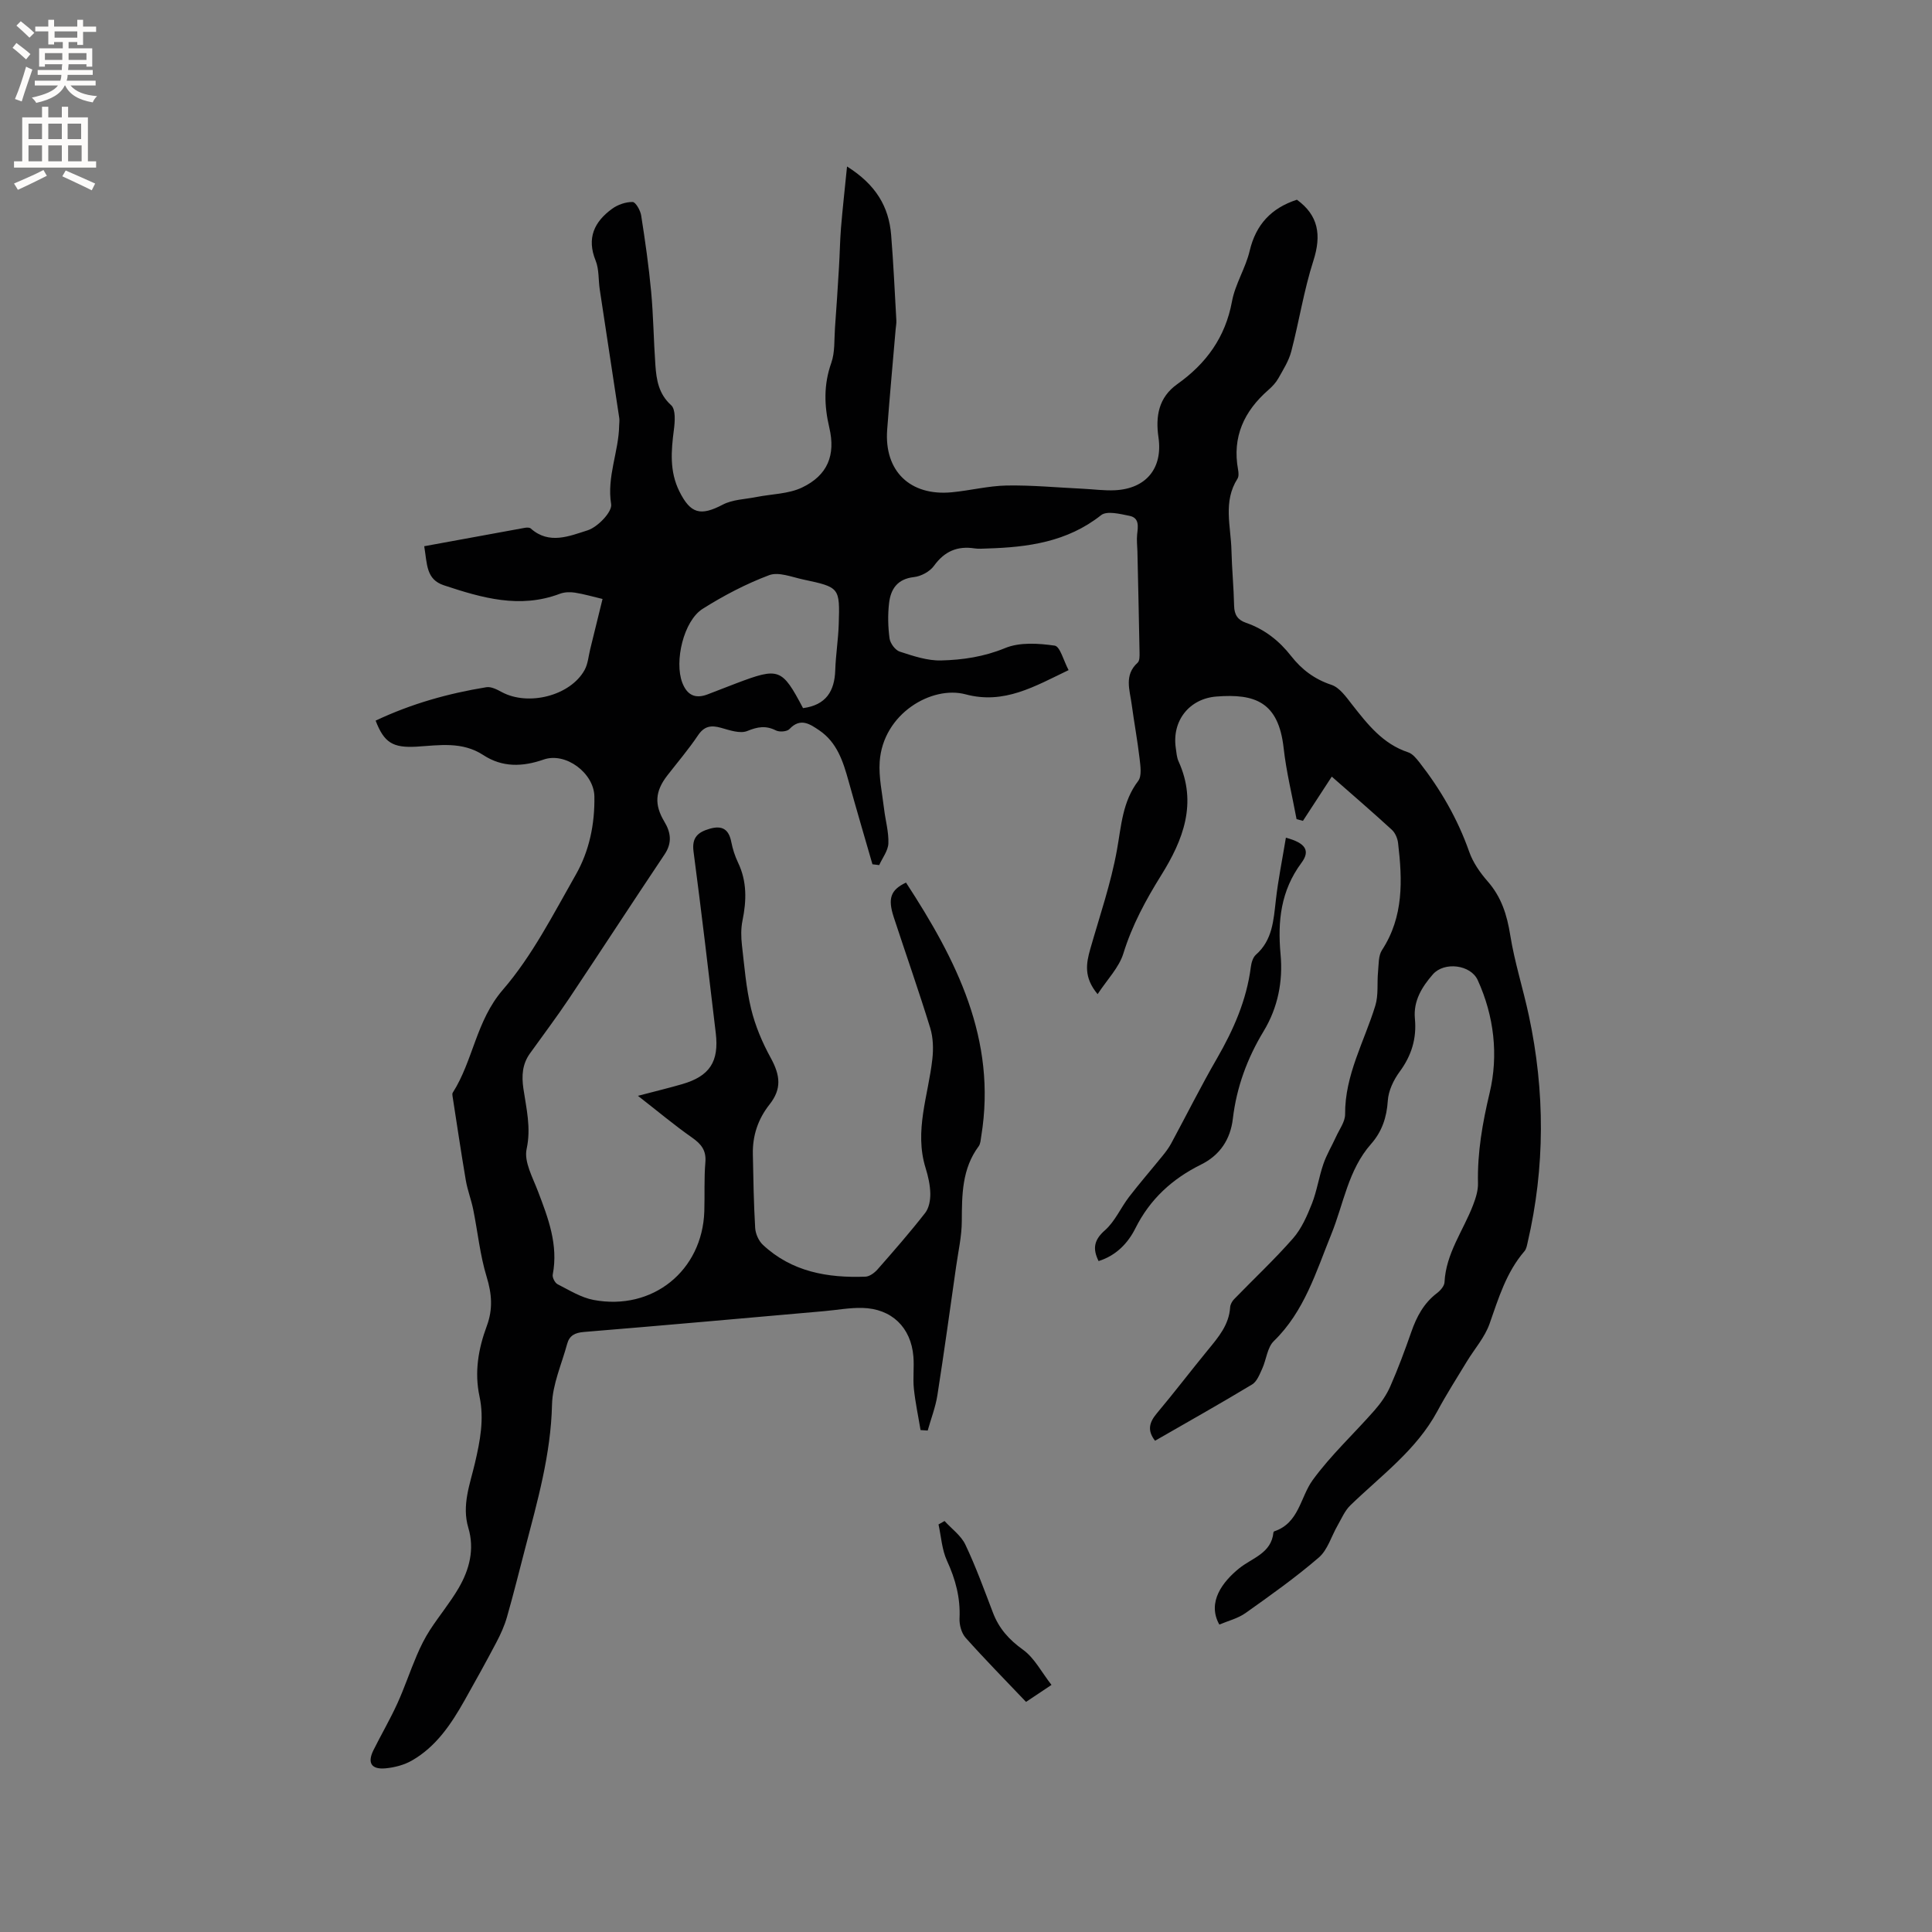 <svg enable-background="new 0 0 400 400" viewBox="0 0 400 400" xmlns="http://www.w3.org/2000/svg"><rect x="0" y="0" width="400" height="400" fill="#808080" stroke="none"/><g fill="#010102"><path d="m77.77 149.2c7.46-3.53 15.08-5.64 22.93-6.92.99-.16 2.21.48 3.19 1.01 5.52 2.97 14.23.74 17.15-4.59.69-1.26.8-2.84 1.15-4.27.81-3.28 1.62-6.57 2.56-10.42-1.95-.46-3.81-1.01-5.71-1.31-1.02-.16-2.19-.12-3.14.24-8.28 3.13-16.11.85-23.97-1.75-3.73-1.23-3.47-4.32-4.1-8.1 7.01-1.29 13.92-2.56 20.83-3.81.4-.07.98-.09 1.23.14 3.8 3.4 8.04 1.55 11.76.38 2.09-.66 5.14-3.83 4.88-5.41-.92-5.72 1.57-10.85 1.66-16.29.01-.52.1-1.05.02-1.56-1.34-8.87-2.7-17.74-4.04-26.62-.3-1.99-.12-4.15-.85-5.96-1.9-4.68-.27-8.06 3.42-10.74 1.17-.85 2.82-1.42 4.24-1.4.62.01 1.61 1.74 1.77 2.8.82 5.22 1.57 10.47 2.06 15.73.47 5.06.52 10.16.88 15.24.22 3.06.66 5.95 3.27 8.31.96.87.78 3.39.56 5.08-.57 4.36-.92 8.61 1.13 12.74 2.33 4.68 4.4 5.16 8.99 2.76 2.04-1.07 4.63-1.11 6.98-1.58 3.16-.63 6.62-.62 9.43-1.96 5.3-2.53 6.99-6.7 5.65-12.4-1.07-4.55-1.19-8.9.41-13.41.78-2.21.59-4.79.76-7.2.31-4.19.58-8.38.83-12.58.17-2.73.2-5.47.42-8.19.33-4 .78-7.99 1.25-12.69 6.01 3.78 8.65 8.35 9.13 14.15.48 5.89.74 11.8 1.08 17.7.04.63-.1 1.27-.15 1.9-.59 6.91-1.23 13.83-1.75 20.75-.64 8.56 4.75 13.78 13.39 12.95 3.79-.36 7.56-1.33 11.35-1.4 5.26-.09 10.52.42 15.79.67 2.22.11 4.45.42 6.65.31 6.46-.33 9.91-4.58 8.99-10.94-.64-4.38.03-8.28 3.88-11.02 6-4.26 9.97-9.7 11.34-17.14.66-3.59 2.82-6.89 3.66-10.46 1.29-5.47 4.49-8.87 9.78-10.59 4.44 3.22 5.13 7.28 3.41 12.64-1.97 6.12-2.95 12.55-4.58 18.78-.51 1.95-1.66 3.75-2.66 5.54-.51.91-1.27 1.72-2.06 2.41-5.04 4.4-7.54 9.73-6.29 16.52.11.61.17 1.41-.12 1.87-3.04 4.75-1.36 9.88-1.25 14.87.09 3.81.47 7.62.55 11.44.04 1.85.73 2.93 2.48 3.53 3.81 1.32 6.85 3.71 9.32 6.87 2.2 2.81 4.84 4.8 8.35 5.97 1.69.56 3.04 2.5 4.25 4.05 3.22 4.1 6.37 8.18 11.64 9.92.91.3 1.68 1.26 2.32 2.07 4.4 5.63 7.92 11.72 10.31 18.51.78 2.23 2.25 4.34 3.82 6.13 2.85 3.25 4.01 6.94 4.68 11.15.9 5.62 2.67 11.1 3.86 16.68 3.35 15.67 3.37 31.34-.27 46.98-.14.61-.26 1.32-.64 1.76-3.78 4.38-5.37 9.74-7.24 15.05-.99 2.81-3.13 5.21-4.71 7.82-2.06 3.4-4.21 6.76-6.09 10.26-4.35 8.07-11.66 13.33-18.03 19.51-1.14 1.11-1.81 2.73-2.63 4.16-1.29 2.23-2.05 5.05-3.89 6.63-4.79 4.13-9.99 7.82-15.16 11.49-1.59 1.13-3.63 1.62-5.43 2.39-2.62-4.67.76-8.93 4.08-11.62 2.69-2.19 6.69-3.1 7.12-7.45.01-.09.11-.22.19-.24 5.13-1.73 5.35-7.04 7.94-10.61 3.77-5.18 8.57-9.61 12.82-14.46 1.29-1.47 2.46-3.15 3.24-4.93 1.62-3.68 3.02-7.46 4.35-11.26 1.1-3.17 2.59-5.98 5.33-8.06.7-.53 1.51-1.46 1.55-2.24.29-5.97 3.88-10.68 5.91-15.97.55-1.44 1.06-3.02 1.02-4.53-.14-6.39.93-12.48 2.42-18.74 1.84-7.75.93-15.85-2.47-23.31-1.46-3.22-6.95-3.88-9.29-1.2-2.25 2.58-4.07 5.49-3.72 9.17.39 4.09-.69 7.64-3.16 10.99-1.26 1.71-2.32 3.94-2.45 6-.22 3.46-1.22 6.41-3.46 8.95-4.75 5.38-5.67 12.37-8.24 18.7-3.14 7.74-5.56 15.96-11.9 22.12-1.36 1.32-1.54 3.82-2.4 5.71-.54 1.18-1.1 2.67-2.1 3.27-6.61 3.99-13.35 7.77-20.09 11.65-1.68-2.15-1.18-3.83.38-5.69 3.61-4.3 7.02-8.78 10.58-13.12 2.16-2.63 4.36-5.19 4.59-8.83.04-.58.4-1.24.82-1.67 4.07-4.2 8.35-8.2 12.2-12.59 1.75-2 2.9-4.64 3.9-7.16 1.04-2.64 1.45-5.53 2.38-8.23.67-1.96 1.77-3.77 2.63-5.66.69-1.53 1.88-3.1 1.87-4.64-.06-8.15 3.98-15.06 6.26-22.51.67-2.19.33-4.67.56-7.01.15-1.52.05-3.31.82-4.48 4.51-6.92 4.23-14.48 3.33-22.14-.11-.97-.59-2.12-1.29-2.76-4.04-3.71-8.21-7.29-12.44-11.01-2.08 3.18-4.02 6.17-5.97 9.16-.44-.12-.88-.23-1.32-.35-.91-4.92-2.13-9.8-2.68-14.76-1.07-9.51-5.92-11.26-13.92-10.63-5.6.44-9.22 5-8.41 10.63.14.94.19 1.95.58 2.8 3.93 8.65.95 16.28-3.59 23.56-3.2 5.14-6.03 10.35-7.84 16.21-.91 2.93-3.34 5.38-5.33 8.42-2.91-3.47-2.37-6.38-1.51-9.39 1.94-6.79 4.26-13.52 5.51-20.45.91-5.02 1.13-10 4.4-14.3.77-1.02.47-3.04.3-4.56-.44-3.79-1.14-7.54-1.65-11.32-.39-2.96-1.61-6.04 1.24-8.61.43-.39.4-1.41.39-2.13-.12-6.97-.29-13.94-.44-20.91-.03-1.16-.18-2.34-.06-3.49.18-1.64.51-3.45-1.58-3.87-1.94-.39-4.68-1.09-5.88-.14-7.03 5.56-15.17 6.65-23.64 6.9-.85.02-1.71.11-2.54-.02-3.58-.55-6.25.6-8.42 3.61-.86 1.19-2.67 2.17-4.16 2.33-3.43.39-4.8 2.48-5.14 5.41-.28 2.4-.22 4.89.1 7.28.14 1.02 1.17 2.43 2.11 2.74 2.77.9 5.7 1.9 8.55 1.83 4.48-.11 8.89-.76 13.26-2.56 3.02-1.25 6.9-.99 10.27-.51 1.12.16 1.84 3.12 2.88 5.07-7.02 3.36-13.33 7.16-21.34 5.01-6.96-1.86-17.08 3.97-17.77 13.95-.22 3.21.52 6.49.9 9.72.28 2.41.99 4.81.9 7.19-.06 1.52-1.23 3-1.9 4.5-.47-.06-.94-.11-1.4-.17-1.66-5.75-3.35-11.49-4.95-17.25-1.12-4.03-2.38-7.99-6.06-10.48-1.9-1.28-3.89-2.7-6.17-.27-.5.54-2.07.66-2.8.29-2.09-1.05-3.77-.77-5.92.11-1.48.61-3.66-.15-5.43-.65-2.06-.58-3.48-.39-4.79 1.56-1.95 2.9-4.23 5.57-6.37 8.33-2.51 3.25-2.7 6.01-.6 9.52 1.37 2.27 1.65 4.41.05 6.8-6.64 9.91-13.14 19.92-19.77 29.84-2.59 3.87-5.4 7.59-8.11 11.38-1.58 2.21-1.73 4.59-1.35 7.24.6 4.12 1.63 8.1.67 12.53-.57 2.62 1.26 5.88 2.34 8.73 2.13 5.58 4.25 11.1 3.07 17.27-.12.6.45 1.72 1.01 2 2.42 1.23 4.85 2.76 7.45 3.25 12.22 2.29 22.51-6.06 22.92-18.33.11-3.39-.07-6.79.22-10.17.21-2.49-.87-3.79-2.78-5.13-3.6-2.52-6.98-5.36-11.18-8.63 3.76-.99 6.48-1.64 9.16-2.42 5.68-1.65 7.66-4.64 6.95-10.59-1.48-12.52-2.95-25.05-4.6-37.55-.39-2.93.9-4.03 3.36-4.74 2.61-.75 3.95.14 4.46 2.76.28 1.44.75 2.89 1.38 4.22 1.89 3.92 1.78 7.92.93 12.06-.33 1.63-.3 3.39-.11 5.05.51 4.42.86 8.9 1.9 13.2.85 3.51 2.31 6.97 4.06 10.15 2 3.65 2.29 6.43-.24 9.64-2.41 3.05-3.54 6.48-3.46 10.31.1 5.09.18 10.18.48 15.26.07 1.21.72 2.67 1.59 3.49 5.98 5.6 13.4 6.89 21.23 6.6.88-.03 1.91-.81 2.54-1.53 3.36-3.82 6.71-7.66 9.84-11.67.79-1.01 1.08-2.64 1.06-3.98-.03-1.77-.44-3.59-.97-5.3-2.4-7.72.56-15.06 1.39-22.55.24-2.12.18-4.45-.44-6.47-2.37-7.69-5.04-15.28-7.55-22.93-1.27-3.88-.65-5.65 2.54-7.16 10.4 15.95 18.85 32.45 15.58 52.49-.12.72-.14 1.57-.54 2.11-3.47 4.67-3.46 10.04-3.49 15.5-.01 3.12-.73 6.24-1.17 9.36-1.27 8.89-2.49 17.79-3.88 26.66-.39 2.49-1.33 4.89-2.01 7.33-.49-.03-.99-.07-1.48-.1-.47-2.85-1.08-5.68-1.38-8.54-.23-2.2.08-4.46-.1-6.67-.49-6.06-4.51-9.94-10.59-10.08-2.63-.06-5.27.44-7.9.67-16.57 1.46-33.14 2.95-49.72 4.31-1.86.15-3.01.73-3.48 2.48-1.13 4.18-3.03 8.35-3.13 12.55-.24 10.33-3.03 20.06-5.59 29.88-1.23 4.71-2.4 9.44-3.74 14.12-.52 1.81-1.31 3.56-2.19 5.23-2.12 4.03-4.33 8.01-6.56 11.97-2.78 4.93-5.9 9.63-10.95 12.51-1.59.91-3.55 1.42-5.39 1.6-3.01.29-3.87-1.13-2.52-3.82 1.61-3.22 3.43-6.34 4.92-9.61 1.48-3.25 2.61-6.66 4.02-9.95.77-1.81 1.66-3.61 2.73-5.26 1.9-2.93 4.16-5.64 5.92-8.65 2.25-3.85 3.35-8.06 2.02-12.51-1.39-4.68.35-9.02 1.37-13.39 1.07-4.58 1.95-9.12.95-13.78-1.09-5.07-.24-9.91 1.51-14.62 1.28-3.45 1.05-6.62-.03-10.15-1.38-4.5-1.84-9.28-2.78-13.93-.41-2.04-1.19-4.02-1.54-6.07-.99-5.82-1.85-11.67-2.76-17.51-.03-.2-.05-.47.05-.62 4.25-6.68 4.82-14.89 10.39-21.33 6.08-7.04 10.43-15.64 15.09-23.81 2.8-4.91 3.95-10.48 3.85-16.22-.09-4.8-5.93-9.23-10.52-7.62-4.38 1.53-8.56 1.63-12.46-.92-4.4-2.88-9.13-2.04-13.85-1.75-4.88.27-6.7-.8-8.46-5.39zm88.49-2.59c4.76-.63 6.53-3.51 6.67-7.86.1-3.17.62-6.32.72-9.49.24-7.63.2-7.67-7.35-9.28-2.34-.5-5.08-1.63-7.05-.9-4.79 1.8-9.43 4.23-13.77 6.97-3.95 2.49-5.9 10.88-4.22 15.29.98 2.56 2.67 3.41 5.25 2.42 1.97-.76 3.94-1.53 5.91-2.28 8.87-3.36 9.47-3.14 13.84 5.13z"/><path d="m266.23 173.44c4.11 1.08 5.08 2.7 3.23 5.19-4.28 5.77-4.97 12.05-4.33 18.98.51 5.5-.53 10.97-3.51 15.89-3.38 5.58-5.6 11.58-6.37 18.11-.5 4.27-2.66 7.56-6.59 9.5-5.95 2.95-10.57 7.15-13.59 13.2-1.57 3.14-4.05 5.67-7.62 6.78-1.25-2.53-.99-4.35 1.31-6.37 2.08-1.83 3.26-4.64 4.99-6.9 2.23-2.9 4.63-5.66 6.93-8.5.66-.81 1.3-1.66 1.8-2.58 3.17-5.87 6.15-11.85 9.49-17.62 3.42-5.93 6.12-12.05 7-18.9.11-.89.43-2 1.05-2.55 3.46-3.05 3.65-7.16 4.13-11.29.48-4.25 1.34-8.45 2.08-12.94z"/><path d="m217.7 348.84c-2.29 1.53-3.78 2.52-5.27 3.52-4.27-4.49-8.5-8.79-12.51-13.28-.86-.97-1.32-2.68-1.26-4.01.2-4.26-.83-8.09-2.6-11.94-1.05-2.29-1.2-4.99-1.75-7.51.42-.24.83-.47 1.25-.71 1.47 1.62 3.42 3.01 4.31 4.89 2.17 4.57 3.9 9.36 5.71 14.09 1.25 3.28 3.34 5.61 6.25 7.69 2.34 1.69 3.79 4.6 5.87 7.26z"/></g><path d="m2.6 9.9.8-1c.9.7 1.9 1.4 2.9 2.3l-.9 1.1c-1.1-1-2-1.8-2.8-2.4zm.5 10.6c.9-2.1 1.6-4.3 2.3-6.7.4.2.8.4 1.3.6-.7 2.1-1.5 4.3-2.2 6.6zm.3-15.2.9-.9c1 .8 2 1.6 2.8 2.4l-1 1c-.9-.9-1.8-1.7-2.7-2.5zm12.6-1.2h1.2v1.4h2.7v1.1h-2.7v2.7h-1.2v-.6h-1.8v1.3h4.9v3.8h-1.2v-.5h-3.7c0 .4-.1.9-.1 1.2h5.1v1h-5.2c0 .5-.1.9-.2 1.2h6v1h-5.2c1.1 1.3 2.9 2 5.5 2.2-.4.4-.7.8-.9 1.3-2.9-.5-4.8-1.6-5.7-3.5h-.1c-.8 1.7-2.7 2.9-5.9 3.6-.2-.4-.6-.8-.9-1.1 2.8-.6 4.6-1.4 5.4-2.5h-4.8v-1h5.3c.1-.3.2-.7.2-1.2h-4.9v-1h5c0-.4 0-.8.1-1.2h-3.6v.5h-1.2v-3.8h4.9v-1.3h-1.8v.5h-1.2v-2.7h-2.7v-1h2.7v-1.4h1.2v1.4h4.8zm-6.7 8.3h3.6c0-.4 0-.9 0-1.4h-3.6zm1.9-4.6h4.8v-1.3h-4.7v1.3zm6.7 3.2h-3.7v1.4h3.7z" fill="#fcfbfa"/><path d="m8.7 22.1h1.3v2.2h2.8v-2.2h1.3v2.2h4.1v9.1h1.7v1.3h-17v-1.3h1.7v-9.1h4.1zm.3 13.1.7 1.2c-1.8.9-3.8 1.9-6 2.9-.2-.4-.5-.8-.8-1.3 2.3-1 4.4-1.9 6.1-2.8zm-3.1-6.4h2.8v-3.2h-2.8zm0 4.6h2.8v-3.3h-2.8zm4.1-4.6h2.8v-3.2h-2.8zm0 4.6h2.8v-3.3h-2.8zm3.6 1.9c2.1.9 4.1 1.8 6.1 2.7l-.7 1.4c-2.2-1.1-4.2-2-6.1-2.9zm3.2-9.7h-2.8v3.2h2.8zm-2.7 7.8h2.8v-3.3h-2.8z" fill="#fcfbfa"/></svg>